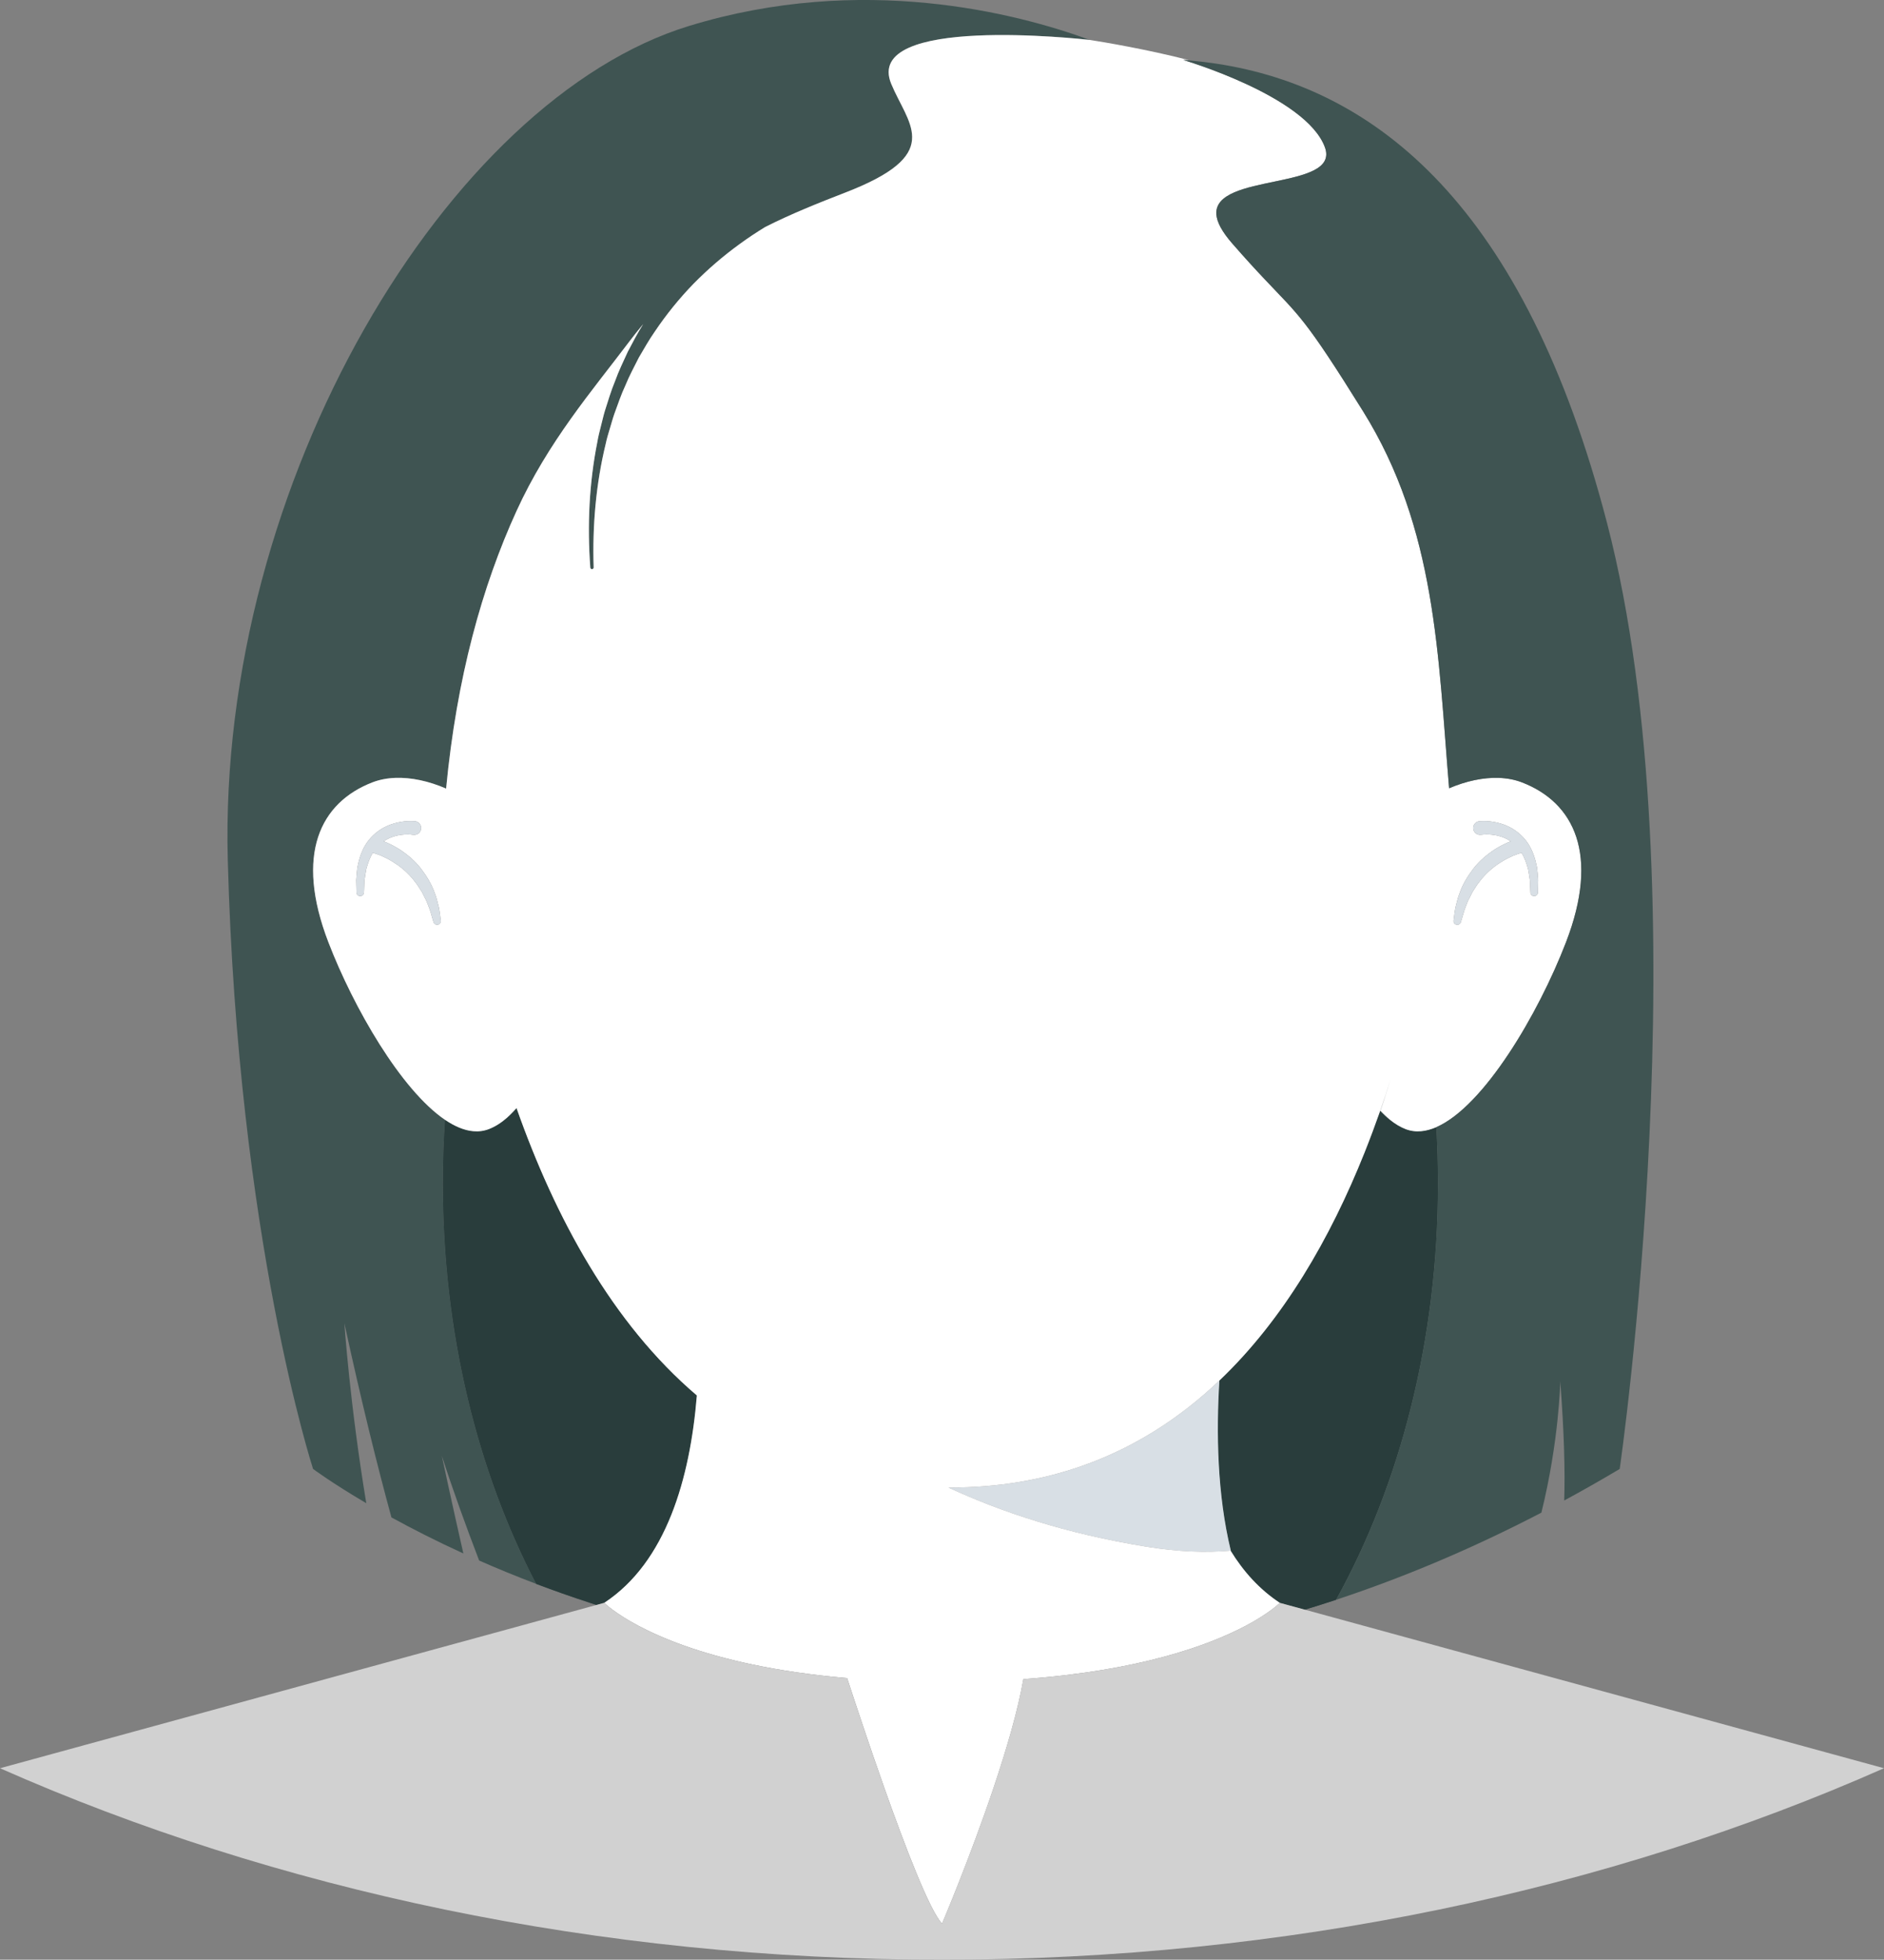 <svg xmlns="http://www.w3.org/2000/svg" id="Capa_2" data-name="Capa 2" viewBox="0 0 459.93 478.26"><rect x="0" y="0" width="459.93" height="478.26" fill="#808080" stroke="none"/><defs><style>      .cls-1 {        fill: #293d3c;      }      .cls-1, .cls-2, .cls-3, .cls-4, .cls-5 {        stroke-width: 0px;      }      .cls-2 {        fill: #3f5452;      }      .cls-3 {        fill: #d1d1d1;      }      .cls-4 {        fill: #d8dfe5;      }      .cls-5 {        fill: #fff;      }    </style></defs><g id="_&#xCE;&#xD3;&#xC8;_1" data-name="&#x2014;&#xCE;&#xD3;&#xC8;_1"><g><path class="cls-2" d="m217.57,20.48c2,4.8,5.06,8.92,5.1,12.92.04,4.18-3.21,8.24-14.42,12.84-.53.22-1.08.44-1.65.66-6.94,2.69-13.5,5.31-19.8,8.5-.02.01-.03.02-.05.03-2.1,1.28-4.16,2.65-6.15,4.1-4.03,2.92-7.82,6.18-11.31,9.73-3.47,3.58-6.62,7.47-9.41,11.61-1.44,2.05-2.66,4.24-3.93,6.39-1.12,2.24-2.33,4.44-3.27,6.77-1.07,2.28-1.86,4.66-2.73,7.03-.41,1.18-.73,2.4-1.1,3.61-.37,1.2-.73,2.41-.99,3.65-2.38,9.8-3.27,19.99-2.94,30.16.01.21-.16.4-.38.42-.23.01-.42-.15-.44-.38-.75-10.2-.3-20.54,1.72-30.66.21-1.28.53-2.53.85-3.78.33-1.24.6-2.51.97-3.75.79-2.45,1.51-4.94,2.51-7.34.87-2.44,2.02-4.77,3.09-7.13,1.21-2.29,2.39-4.59,3.78-6.77-1.16,1.38-2.31,2.83-3.46,4.35-8.97,11.88-19.76,24.37-27.48,41.29-8.37,18.33-14.59,40.62-17.18,67.72h0c-4.27-1.84-8.53-2.75-12.37-2.61-2,.07-3.89.43-5.61,1.09-12.75,4.92-19.02,17.58-10.75,39.04,6.13,15.92,17.7,36.01,28.47,43.32-.35,5.11-.52,10.28-.52,15.51,0,36.48,8.44,70.22,22.78,97.74-4.95-1.87-9.6-3.79-13.93-5.7-3.22-8.41-6.47-17.35-9.11-25.57.24,1.14,2.38,11.21,5.26,23.85-6.71-3.07-12.59-6.08-17.56-8.8-3.49-12.76-7.35-28.37-11.49-47.39,0,0,1.35,19.87,5.35,43.92-8.46-4.97-12.99-8.36-12.99-8.36,0,0-18.35-56.31-20.82-148.6C53.13,117.6,109.46,24.27,168.26,6.32c42.23-12.9,79.91-3.12,97.79,3.42.01,0,.02,0,.03,0-2.05-.23-55.54-6.17-48.51,10.73Z"></path><path class="cls-2" d="m170.11,340.56c-1.66,20.27-7.48,40.65-22.6,50.6h-.01l-1.87.52h-.01c-.55-.18-1.09-.35-1.64-.53-4.56-1.49-8.93-3.04-13.08-4.61-14.34-27.52-22.78-61.26-22.78-97.74,0-5.23.17-10.4.52-15.51,2.36,1.6,4.68,2.59,6.9,2.78,1.3.12,2.57-.05,3.79-.51,1.53-.59,3.03-1.54,4.46-2.8l2.26-2.29.03-.03c-.06-.18-.12-.36-.18-.55.06.18.12.36.19.54,9.38,26.59,23.33,52.51,44.02,70.13Z"></path><path class="cls-2" d="m353.79,192.36s-.01.04-.01.05c-.01.03-.01.04-.01.04,0-.03,0-.05,0-.08h.02s0-.01.01-.01Z"></path><path class="cls-2" d="m351.04,288.8c0,38.21-9.26,73.42-24.87,101.62-2.56.84-5.09,1.65-7.63,2.41h-.01l-6.09-1.67h-.01c-4.95-3.25-8.89-7.62-12.02-12.73.02-.01.04-.01.06-.01-3.33-13.71-3.57-28.83-2.79-41.51,15.65-14.89,27.07-34.72,35.43-55.62,1.35-3.39,2.62-6.8,3.83-10.23.88-2.54,1.73-5.1,2.53-7.65-.26.84-.52,1.68-.79,2.51-.57,1.77-1.11,3.48-1.7,5.18l2.37,2.21c1.23.99,2.5,1.75,3.79,2.25,1.21.46,2.48.63,3.78.51,1.21-.11,2.45-.45,3.72-.99.26,4.52.4,9.1.4,13.72Z"></path><g><path class="cls-1" d="m170.11,340.56c-1.66,20.27-7.48,40.65-22.6,50.6h-.01l-1.87.52h-.01c-.55-.18-1.09-.35-1.64-.53-4.56-1.49-8.93-3.04-13.08-4.61-14.34-27.52-22.78-61.26-22.78-97.74,0-5.23.17-10.4.52-15.51,2.36,1.6,4.68,2.59,6.9,2.78,1.3.12,2.57-.05,3.79-.51,1.53-.59,3.03-1.54,4.46-2.8l2.26-2.29.03-.03c-.06-.18-.12-.36-.18-.55.06.18.12.36.19.54,9.38,26.59,23.33,52.51,44.02,70.13Z"></path><path class="cls-1" d="m351.04,288.8c0,38.21-9.26,73.42-24.87,101.62-2.56.84-5.09,1.65-7.63,2.41h-.01l-6.09-1.67h-.01c-4.95-3.25-8.89-7.62-12.02-12.73.02-.01.04-.01.06-.01-3.33-13.71-3.57-28.83-2.79-41.51,15.65-14.89,27.07-34.72,35.43-55.62,1.35-3.39,2.62-6.8,3.83-10.23.88-2.54,1.73-5.1,2.53-7.65-.26.84-.52,1.68-.79,2.51-.57,1.77-1.11,3.48-1.7,5.18l2.37,2.21c1.23.99,2.5,1.75,3.79,2.25,1.21.46,2.48.63,3.78.51,1.21-.11,2.45-.45,3.72-.99.26,4.52.4,9.1.4,13.72Z"></path></g><g><path class="cls-5" d="m126.05,270.47c-.73.85-1.48,1.61-2.26,2.29l2.26-2.29Z"></path><path class="cls-5" d="m126.09,270.43s-.01.01-.01.01c-.06-.18-.12-.36-.18-.55.06.18.12.36.19.54Z"></path></g><path class="cls-4" d="m300.47,378.42s-.04,0-.06.01c-5.98.53-12.77.29-20.43-.95-19.6-3.15-35.62-8.5-48.44-14.45h.41c23.6,0,42.69-7.49,58.15-19.57,2.63-2.05,5.15-4.24,7.58-6.55-.78,12.68-.54,27.8,2.79,41.51Z"></path><path class="cls-5" d="m371.54,190.93c-1.72-.66-3.61-1.02-5.61-1.09-3.77-.14-7.95.74-12.14,2.52,0,.02-.01.04-.01.05-.01.03-.01.04-.01.04,0-.03,0-.05,0-.08-2.72-32.53-3.16-63.35-21-91.99-14.31-22.98-15.6-23.3-24.06-32.27-2.09-2.21-4.62-4.95-7.88-8.69-2.57-2.94-3.74-5.25-3.88-7.08h0c-.75-10.23,30.4-5.82,26.49-16.42-4.6-12.49-34.59-21.29-34.59-21.29h.07c.43,0,.85.01,1.28.03-10.37-2.66-20.84-4.4-24.05-4.9h-.03s-.02-.01-.03-.01c-2.05-.23-55.54-6.17-48.51,10.73,2,4.8,5.06,8.92,5.1,12.92.04,4.18-3.21,8.24-14.42,12.84-.53.22-1.08.44-1.65.66-6.94,2.69-13.5,5.31-19.8,8.5-.02.01-.03.02-.05.03-2.1,1.28-4.16,2.65-6.15,4.1-4.03,2.92-7.82,6.18-11.31,9.73-3.47,3.58-6.62,7.47-9.41,11.61-1.44,2.05-2.66,4.24-3.93,6.39-1.12,2.24-2.33,4.44-3.27,6.77-1.07,2.28-1.86,4.66-2.73,7.03-.41,1.18-.73,2.4-1.1,3.61-.37,1.2-.73,2.41-.99,3.65-2.38,9.8-3.27,19.99-2.94,30.16.01.21-.16.4-.38.42-.23.01-.42-.15-.44-.38-.75-10.2-.3-20.54,1.72-30.66.21-1.28.53-2.53.85-3.78.33-1.24.6-2.51.97-3.75.79-2.45,1.51-4.94,2.51-7.34.87-2.44,2.02-4.77,3.09-7.13,1.21-2.29,2.39-4.59,3.78-6.77-1.16,1.38-2.31,2.83-3.46,4.35-8.97,11.88-19.76,24.37-27.48,41.29-8.37,18.33-14.59,40.62-17.18,67.72h0c-4.27-1.84-8.53-2.75-12.37-2.61-2,.07-3.89.43-5.61,1.09-12.75,4.92-19.02,17.58-10.75,39.04,6.13,15.92,17.7,36.01,28.47,43.32,2.36,1.6,4.68,2.59,6.9,2.78,1.3.12,2.57-.05,3.79-.51,1.53-.59,3.03-1.54,4.46-2.8l2.26-2.29.03-.03c-.06-.18-.12-.36-.18-.55.06.18.12.36.19.54,9.38,26.59,23.33,52.51,44.02,70.13-1.66,20.27-7.48,40.65-22.6,50.6,0,0,.65.67,2.13,1.77h.01c5.4,3.99,21.73,13.56,57.15,16.6,1.62,4.94,5.12,15.6,9.01,26.61,5.23,14.79,11.18,30.22,14.16,33.31,0,0,6.8-15.96,12.6-33.21,3.09-9.19,5.91-18.75,7.25-26.46,28.48-2.04,45.25-8.26,54.16-12.95h.01c5.8-3.07,8.26-5.48,8.44-5.66h0c-4.95-3.26-8.89-7.63-12.02-12.74-5.98.53-12.77.29-20.43-.95-19.6-3.15-35.62-8.5-48.44-14.45h.41c23.6,0,42.69-7.49,58.15-19.57,2.63-2.05,5.15-4.24,7.58-6.55,15.65-14.89,27.07-34.72,35.43-55.62,1.35-3.39,2.62-6.8,3.83-10.23.88-2.54,1.73-5.1,2.53-7.65-.26.84-.52,1.68-.79,2.51-.57,1.77-1.11,3.48-1.7,5.18l2.37,2.21c1.23.99,2.5,1.75,3.79,2.25,1.21.46,2.48.63,3.78.51,1.21-.11,2.45-.45,3.72-.99,11.6-5.05,24.9-27.61,31.65-45.11,8.28-21.46,2-34.12-10.75-39.04Zm-264.71,34.75c-.45.06-.86-.21-.99-.62l-.04-.12c-.32-1.01-.56-2.03-.9-3.01-.4-.96-.68-1.96-1.2-2.85l-.69-1.37-.82-1.28c-.25-.44-.56-.83-.88-1.23-.31-.38-.58-.81-.95-1.16-1.32-1.5-2.89-2.78-4.59-3.8-.85-.53-1.74-.98-2.65-1.38-.46-.18-.92-.37-1.39-.51-.23-.09-.46-.15-.7-.21-.01,0-.02-.01-.03-.01-.72,1.19-1.2,2.55-1.58,3.96-.18.91-.31,1.84-.45,2.78l-.11,2.86v.09c-.03.51-.45.9-.96.88-.48-.02-.86-.41-.87-.89l-.07-3.06c.07-1.03.15-2.06.29-3.1.41-2.05,1.03-4.13,2.29-5.97,1.26-1.83,3.08-3.31,5.14-4.18.5-.24,1.04-.38,1.57-.56.53-.14,1.07-.28,1.61-.37,1.12-.18,2.14-.25,3.4-.17.92.07,1.61.87,1.55,1.79-.07.93-.87,1.62-1.79,1.55-.03,0-.07,0-.1-.01h-.11c-.7-.11-1.68-.13-2.51-.03-.44.04-.86.13-1.29.2-.41.13-.85.2-1.24.36-.75.26-1.46.62-2.11,1.06.28.11.55.23.83.34,1.07.48,2.11,1.03,3.1,1.66,1.95,1.29,3.77,2.82,5.19,4.68,1.41,1.85,2.64,3.86,3.38,6.04.45,1.05.64,2.19.95,3.28.24,1.1.35,2.23.5,3.34.07.49-.29.95-.78,1.02Zm268.6-7.87c-.01.5-.43.9-.93.89-.48-.01-.87-.4-.89-.87v-.1s-.12-2.86-.12-2.86c-.14-.94-.27-1.87-.45-2.78-.37-1.41-.86-2.77-1.58-3.96-.01,0-.02.01-.03.01-.23.06-.46.12-.7.21-.46.14-.92.33-1.38.51-.92.4-1.81.85-2.65,1.38-1.71,1.02-3.27,2.3-4.6,3.8-.36.35-.63.78-.95,1.16-.31.4-.63.79-.88,1.23l-.82,1.28-.68,1.37c-.53.89-.81,1.89-1.21,2.85-.33.98-.57,2-.9,3.01l-.03.12c-.16.48-.67.74-1.15.58-.43-.13-.68-.55-.63-.98.15-1.11.26-2.24.5-3.34.31-1.09.5-2.23.95-3.28.74-2.18,1.97-4.19,3.38-6.04,1.43-1.86,3.24-3.39,5.19-4.68.99-.63,2.03-1.18,3.1-1.66.28-.11.55-.23.83-.33-.65-.45-1.35-.81-2.1-1.07-.4-.16-.83-.23-1.24-.36-.43-.07-.86-.16-1.29-.2-.84-.1-1.81-.08-2.52.02h-.1c-.92.14-1.76-.5-1.89-1.42-.12-.92.52-1.76,1.44-1.88.03,0,.07,0,.1-.02,1.27-.08,2.28-.01,3.4.17.54.09,1.08.23,1.62.37.52.18,1.06.32,1.57.56,2.05.87,3.87,2.35,5.13,4.18,1.26,1.84,1.89,3.92,2.29,5.97.14,1.04.22,2.07.29,3.1l-.07,3.06Z"></path><path class="cls-5" d="m353.78,192.37v.04s-.01.04-.01.04c0-.03,0-.05,0-.08h.02Z"></path><path class="cls-4" d="m107.61,224.66c.07.49-.29.95-.78,1.02-.45.06-.86-.21-.99-.62l-.04-.12c-.32-1.01-.56-2.03-.9-3.01-.4-.96-.68-1.96-1.2-2.85l-.69-1.37-.82-1.28c-.25-.44-.56-.83-.88-1.23-.31-.38-.58-.81-.95-1.16-1.32-1.5-2.89-2.78-4.59-3.8-.85-.53-1.74-.98-2.65-1.38-.46-.18-.92-.37-1.39-.51-.23-.09-.46-.15-.7-.21-.01,0-.02-.01-.03-.01-.72,1.19-1.2,2.55-1.58,3.96-.18.91-.31,1.84-.45,2.78l-.11,2.86v.09c-.03.51-.45.9-.96.88-.48-.02-.86-.41-.87-.89l-.07-3.06c.07-1.03.15-2.06.29-3.1.41-2.05,1.03-4.13,2.29-5.97,1.26-1.83,3.08-3.31,5.14-4.18.5-.24,1.04-.38,1.57-.56.53-.14,1.07-.28,1.61-.37,1.12-.18,2.14-.25,3.4-.17.92.07,1.61.87,1.55,1.79-.07.93-.87,1.62-1.79,1.55-.03,0-.07,0-.1-.01h-.11c-.7-.11-1.68-.13-2.51-.03-.44.04-.86.13-1.29.2-.41.13-.85.2-1.24.36-.75.26-1.46.62-2.11,1.06.28.11.55.23.83.34,1.07.48,2.11,1.03,3.1,1.66,1.95,1.29,3.77,2.82,5.19,4.68,1.41,1.85,2.64,3.86,3.38,6.04.45,1.05.64,2.19.95,3.28.24,1.1.35,2.23.5,3.34Z"></path><g><path class="cls-5" d="m339.35,273.31c-.81-.63-1.6-1.38-2.37-2.21l2.37,2.21Z"></path><path class="cls-5" d="m339.47,263.41c-.26.84-.52,1.68-.79,2.51-.57,1.77-1.11,3.48-1.7,5.18-.02-.01-.03-.03-.04-.04.88-2.54,1.73-5.1,2.53-7.65Z"></path><path class="cls-5" d="m353.79,192.36s-.01.04-.01.05c-.01.03-.01.04-.01.04,0-.03,0-.05,0-.08h.02s0-.01.01-.01Z"></path></g><path class="cls-4" d="m375.5,214.75l-.07,3.06c-.01.5-.43.9-.93.89-.48-.01-.87-.4-.89-.87v-.1s-.12-2.86-.12-2.86c-.14-.94-.27-1.87-.45-2.78-.37-1.41-.86-2.77-1.58-3.96-.01,0-.02.01-.03.01-.23.06-.46.12-.7.21-.46.14-.92.33-1.38.51-.92.4-1.81.85-2.65,1.38-1.71,1.02-3.27,2.3-4.6,3.8-.36.35-.63.78-.95,1.16-.31.4-.63.79-.88,1.23l-.82,1.28-.68,1.37c-.53.89-.81,1.89-1.21,2.85-.33.98-.57,2-.9,3.01l-.03.12c-.16.48-.67.74-1.15.58-.43-.13-.68-.55-.63-.98.15-1.11.26-2.24.5-3.34.31-1.09.5-2.23.95-3.28.74-2.18,1.97-4.19,3.38-6.04,1.43-1.86,3.24-3.39,5.19-4.68.99-.63,2.03-1.18,3.1-1.66.28-.11.55-.23.83-.33-.65-.45-1.35-.81-2.1-1.07-.4-.16-.83-.23-1.24-.36-.43-.07-.86-.16-1.29-.2-.84-.1-1.81-.08-2.52.02h-.1c-.92.14-1.76-.5-1.89-1.42-.12-.92.52-1.76,1.44-1.88.03,0,.07,0,.1-.02,1.27-.08,2.28-.01,3.4.17.54.09,1.08.23,1.62.37.52.18,1.06.32,1.57.56,2.05.87,3.87,2.35,5.13,4.18,1.26,1.84,1.89,3.92,2.29,5.97.14,1.04.22,2.07.29,3.1Z"></path><path class="cls-3" d="m459.93,431.53c-33.56,14.83-70,26.51-108.59,34.49-38.58,7.97-79.3,12.24-121.37,12.24-84.16,0-162.87-17.07-229.97-46.73l112.76-30.86h.02l32.84-8.99h.01l1.87-.52h.01s.65.67,2.13,1.77h.01c5.4,3.99,21.73,13.56,57.15,16.6,1.62,4.94,5.12,15.6,9.01,26.61,5.23,14.79,11.18,30.22,14.16,33.31,0,0,6.8-15.96,12.6-33.21,3.09-9.19,5.91-18.75,7.25-26.46,28.48-2.04,45.25-8.26,54.16-12.95h.01c5.8-3.07,8.26-5.48,8.44-5.66h.01s6.09,1.66,6.09,1.66h.01l33.21,9.09,108.18,29.61Z"></path><path class="cls-2" d="m395.41,358.49c-4.55,2.71-9.06,5.27-13.55,7.7.23-6.88.01-16.27-.96-29.05,0,0-.27,14.49-4.61,32.02h-.01c-17.12,8.9-33.86,15.89-50.11,21.26,15.61-28.2,24.87-63.41,24.87-101.62,0-4.62-.14-9.2-.4-13.72,11.6-5.05,24.9-27.61,31.65-45.11,8.28-21.46,2-34.12-10.75-39.04-1.72-.66-3.61-1.02-5.61-1.09-3.77-.14-7.95.74-12.14,2.52-.01,0-.01.01-.01.01h-.02c-2.72-32.53-3.16-63.35-21-91.99-14.31-22.98-15.6-23.3-24.06-32.27-2.09-2.21-4.62-4.95-7.88-8.69-2.57-2.94-3.74-5.25-3.88-7.08h0c-.75-10.23,30.4-5.82,26.49-16.42-4.6-12.49-34.59-21.29-34.59-21.29h.07c.59.05,1.18.09,1.76.15,2.11.19,4.21.44,6.3.76,39.02,5.94,75.23,34.77,95.35,112.1,23.51,90.36,3.09,230.85,3.09,230.85Z"></path><path class="cls-2" d="m353.79,192.36s-.01.04-.01.05c-.01.03-.01.04-.01.04,0-.03,0-.05,0-.08h.02s0-.01.01-.01Z"></path></g></g></svg>